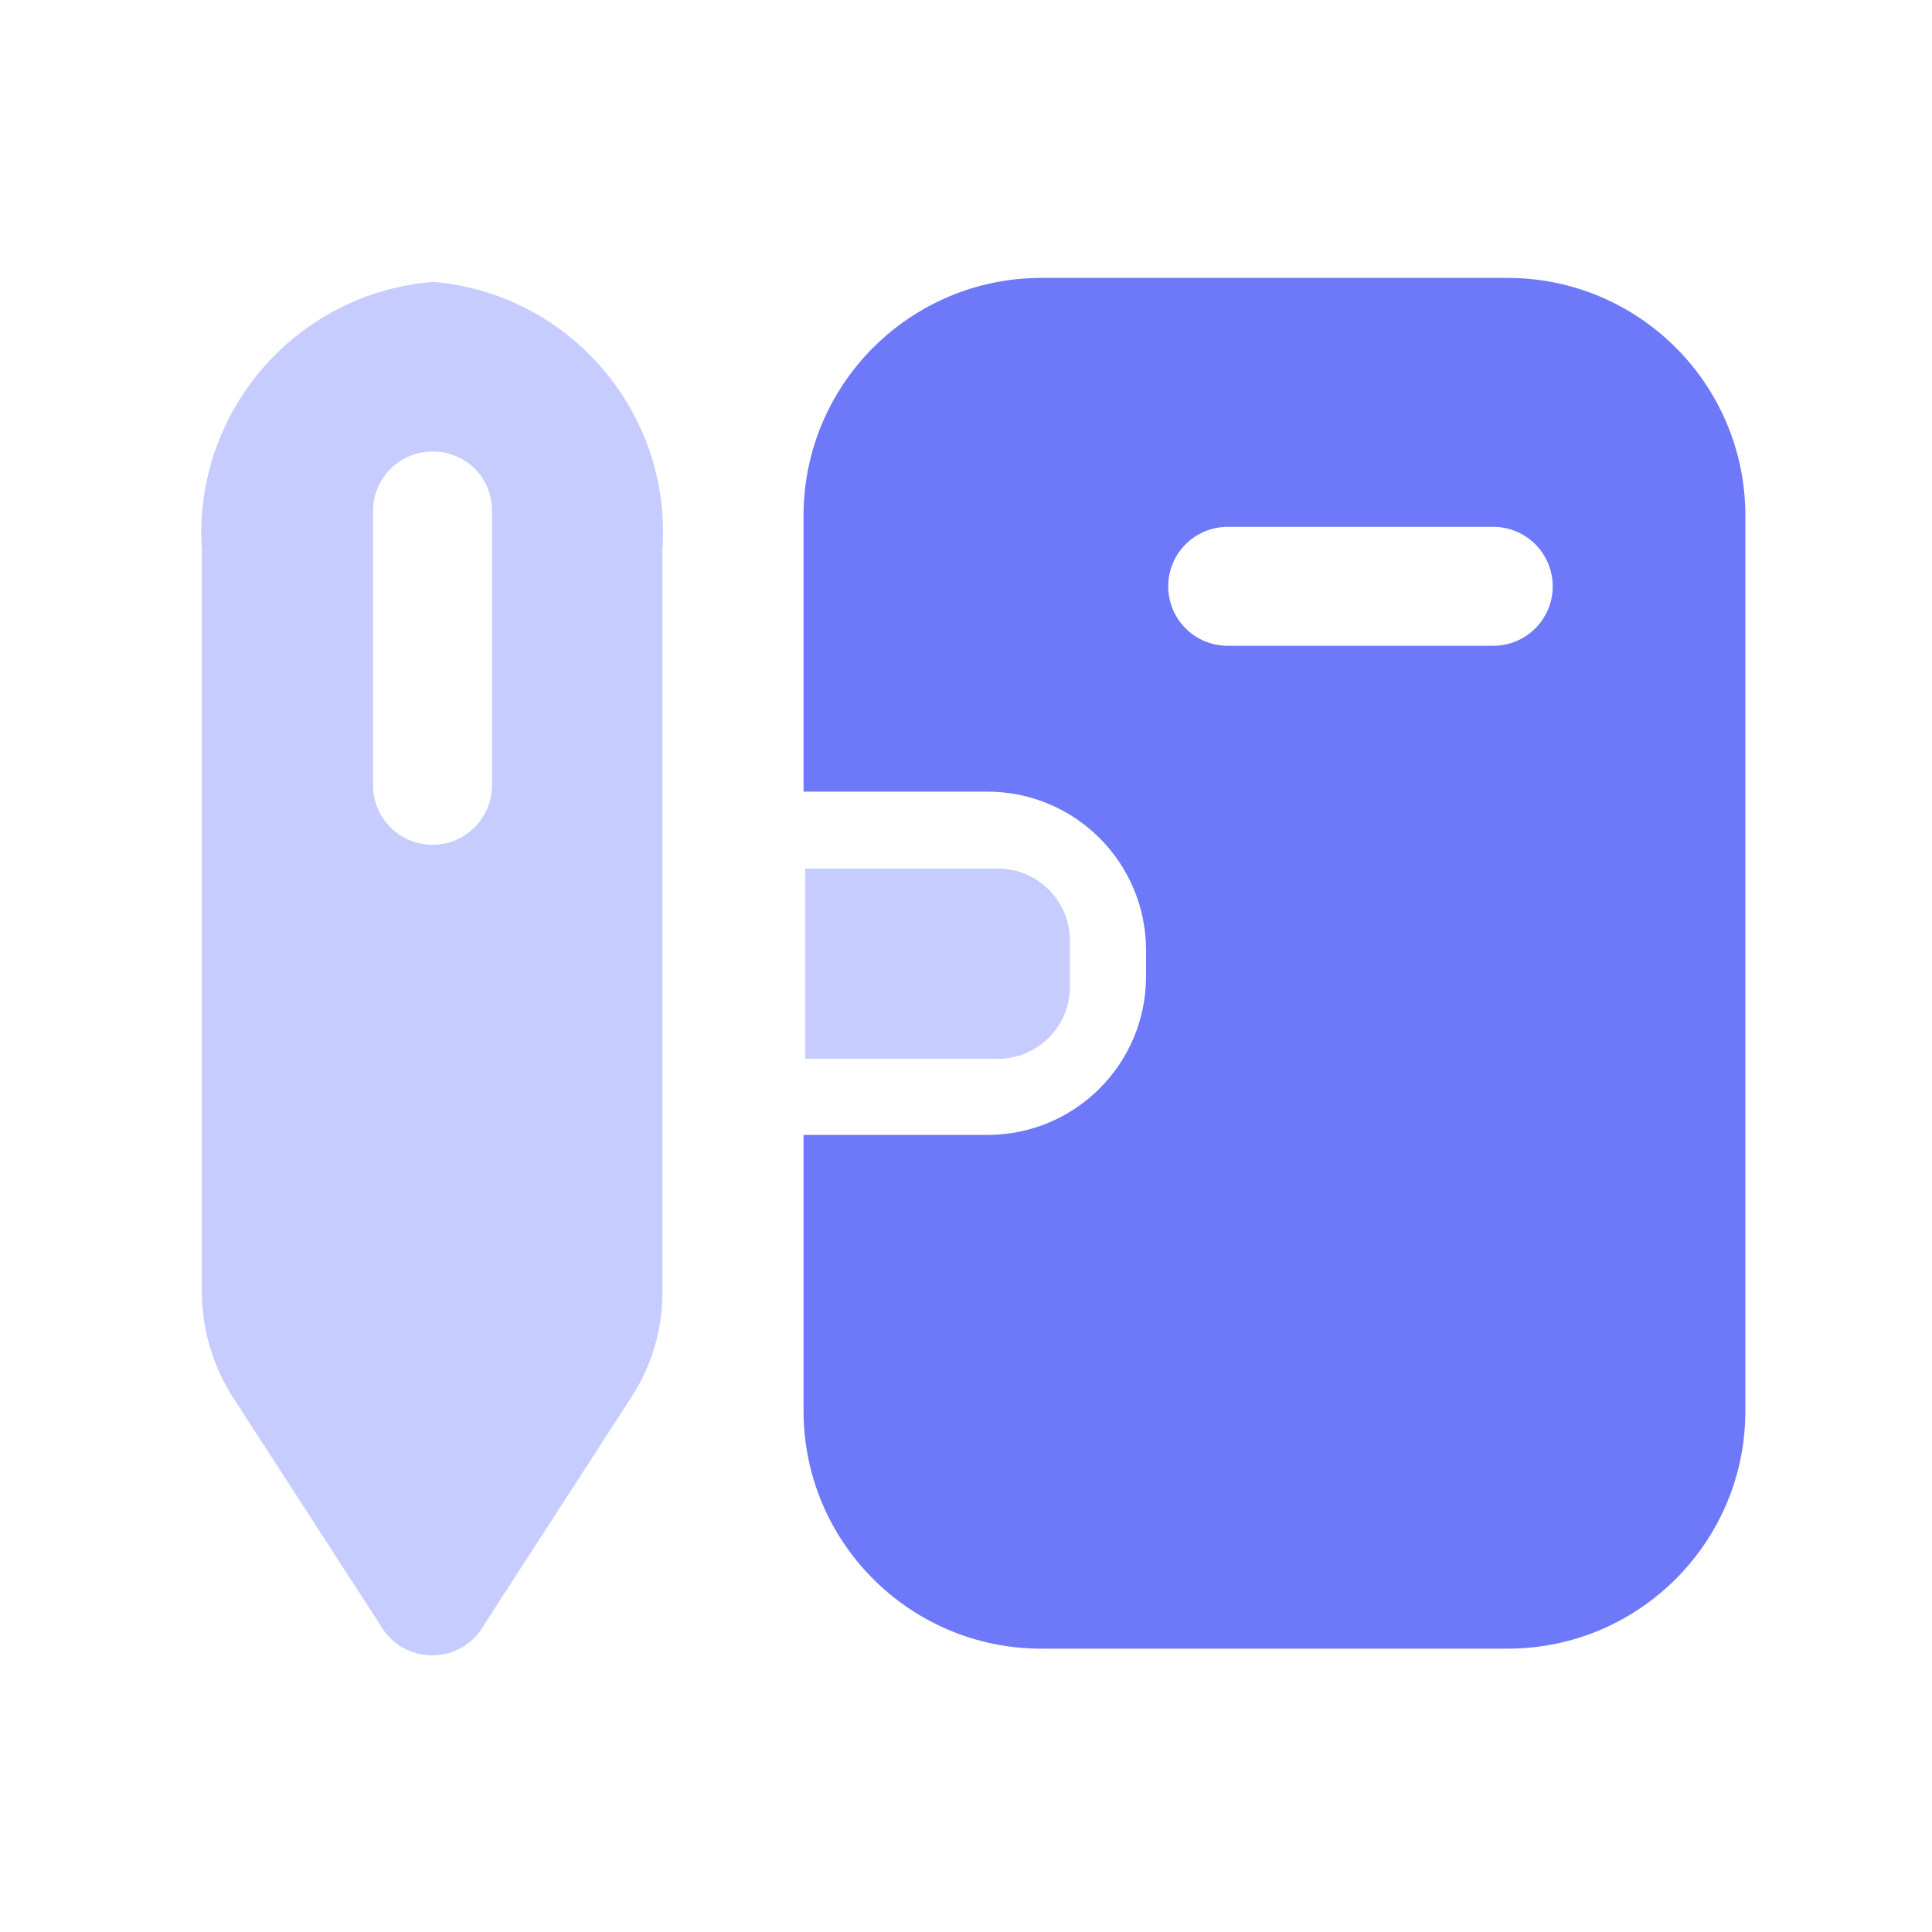 <svg width="66" height="66" viewBox="0 0 66 66" fill="none" xmlns="http://www.w3.org/2000/svg">
<path fill-rule="evenodd" clip-rule="evenodd" d="M35.575 9.494H51.5C55.987 9.494 59.625 13.132 59.625 17.619V48.196C59.625 52.684 55.987 56.321 51.5 56.321H35.575C31.088 56.321 27.45 52.684 27.45 48.196V38.771H33.733C36.725 38.771 39.15 36.346 39.15 33.355V32.461C39.15 29.469 36.725 27.044 33.733 27.044H27.45V17.619C27.45 13.132 31.088 9.494 35.575 9.494ZM41.939 22.061H51.012C52.134 22.061 53.043 21.151 53.043 20.03C53.043 18.908 52.134 17.998 51.012 17.998H41.939C40.817 17.998 39.908 18.908 39.908 20.03C39.908 21.151 40.817 22.061 41.939 22.061Z" fill="#6D79F8"/>
<path d="M34.086 29.671H27.505V36.171H34.086C35.447 36.171 36.55 35.068 36.55 33.707V32.136C36.55 30.775 35.447 29.671 34.086 29.671V29.671Z" fill="#C7CCFF"/>
<path fill-rule="evenodd" clip-rule="evenodd" d="M6.894 18.784C6.583 14.083 10.106 10.005 14.802 9.63C19.473 10.032 22.957 14.107 22.629 18.784V44.026C22.655 45.319 22.297 46.591 21.6 47.682L16.536 55.509C16.177 56.152 15.498 56.551 14.762 56.551C14.025 56.551 13.347 56.152 12.988 55.509L7.923 47.682C7.238 46.586 6.881 45.317 6.894 44.026V18.784ZM14.775 28.859C15.897 28.859 16.806 27.949 16.806 26.828V17.457C16.814 16.916 16.602 16.395 16.22 16.012C15.837 15.63 15.316 15.418 14.775 15.425C13.653 15.425 12.744 16.335 12.744 17.457V26.828C12.744 27.949 13.653 28.859 14.775 28.859Z" fill="#C7CCFF"/>
</svg>

